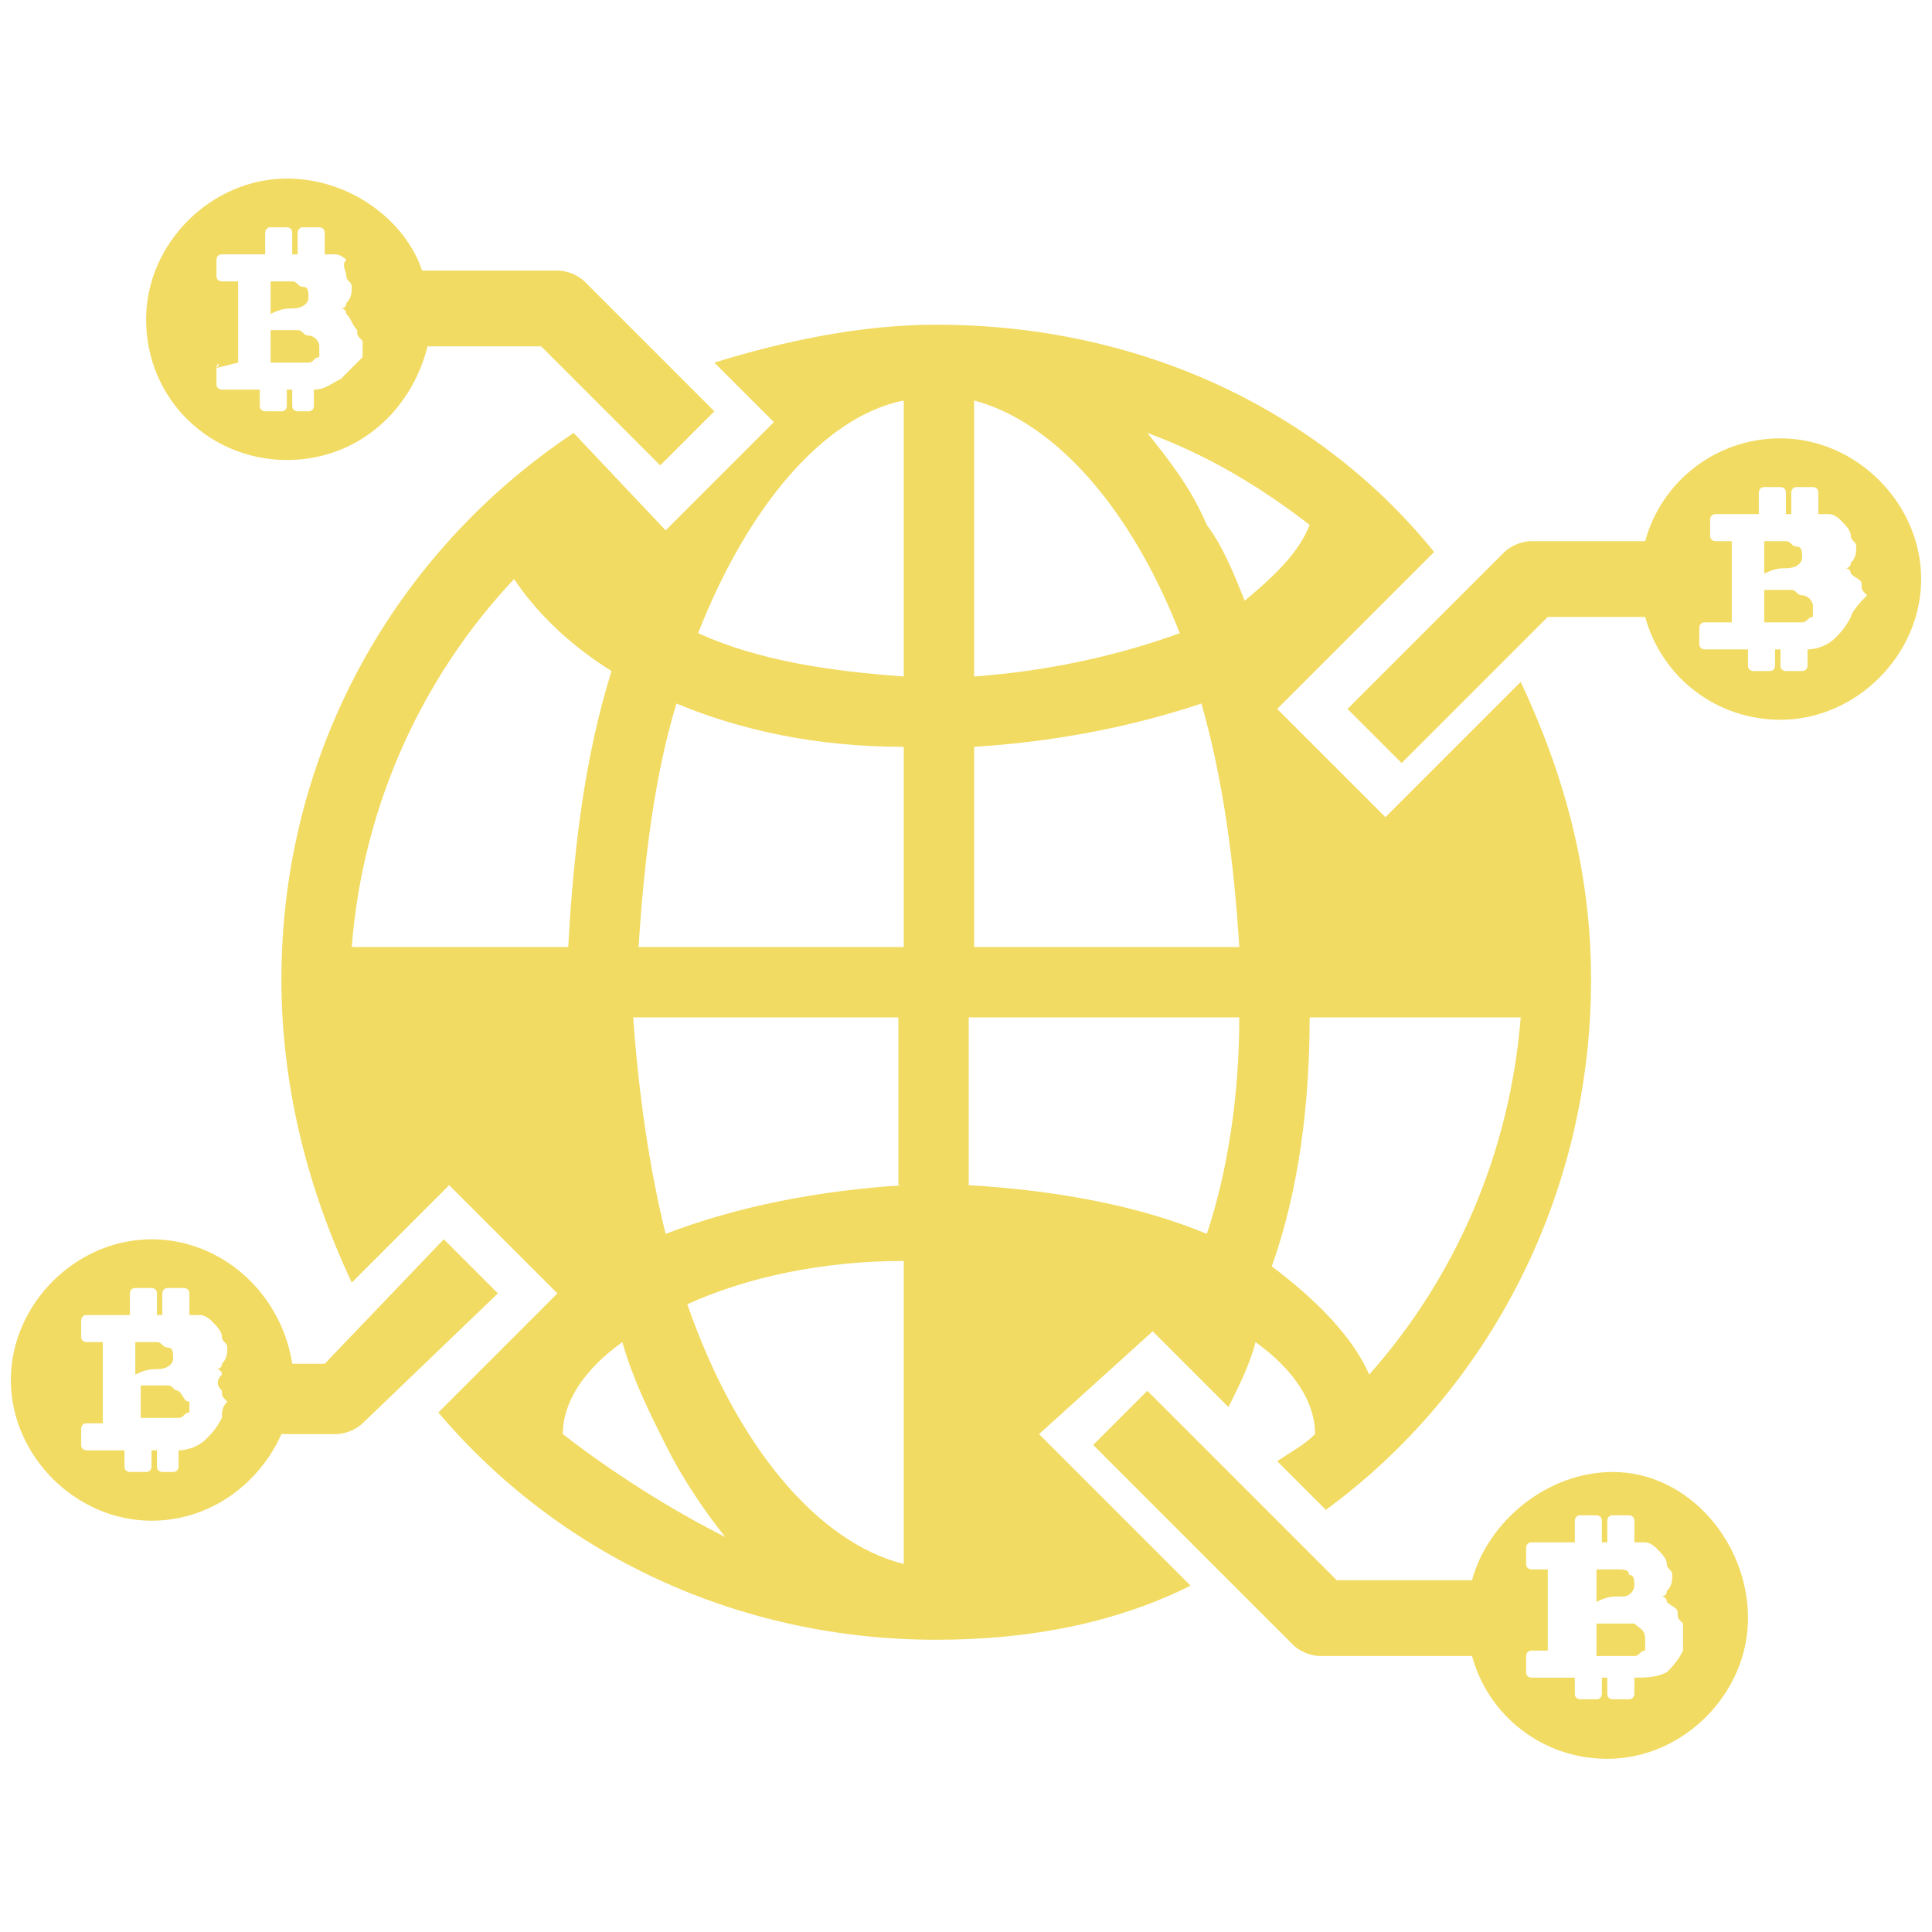 <?xml version="1.0" encoding="utf-8"?>
<!-- Generator: Adobe Illustrator 26.4.0, SVG Export Plug-In . SVG Version: 6.00 Build 0)  -->
<svg version="1.1" id="Layer_1" xmlns="http://www.w3.org/2000/svg" xmlns:xlink="http://www.w3.org/1999/xlink" x="0px" y="0px"
	 width="35.7px" height="35.7px" viewBox="0 0 35.7 35.7" style="enable-background:new 0 0 35.7 35.7;" xml:space="preserve">
<style type="text/css">
	.st0{fill:#F2DB62;}
</style>
<g id="Layer_2_00000041279391022270057390000009597767466631187866_">
</g>
<g id="Layer_1_00000172419561311055579830000011917672505259507328_">
	<g>
		<path class="st0" d="M21.3,24.6l1.4,1.4c0.2-0.4,0.4-0.8,0.5-1.2c0.7,0.5,1.1,1.1,1.1,1.7c-0.2,0.2-0.4,0.3-0.7,0.5l0.9,0.9
			c3-2.2,4.9-5.8,4.9-9.8c0-2-0.5-3.8-1.3-5.5l-2.5,2.5l-2-2l2.9-2.9C24.4,7.6,21.1,6,17.3,6c-1.4,0-2.8,0.3-4.1,0.7l1.1,1.1l-2,2
			L10.6,8c-3.3,2.2-5.4,5.9-5.4,10.1c0,2,0.5,3.9,1.3,5.6l1.8-1.8l2,2l-2.2,2.2c2.2,2.6,5.5,4.2,9.2,4.2c1.7,0,3.3-0.3,4.7-1
			l-2.8-2.8L21.3,24.6z M6.5,17.5c0.2-2.6,1.3-5,3-6.8c0.4,0.6,1,1.2,1.8,1.7c-0.5,1.6-0.7,3.3-0.8,5.1H6.5z M10.4,26.5
			c0-0.6,0.4-1.2,1.1-1.7c0.2,0.7,0.5,1.3,0.8,1.9s0.7,1.2,1.1,1.7C12.4,27.9,11.3,27.2,10.4,26.5z M16.7,28.9
			c-1.6-0.4-3.1-2.2-4-4.8c1.1-0.5,2.5-0.8,4-0.8V28.9z M16.7,21.9c-1.6,0.1-3.1,0.4-4.4,0.9c-0.3-1.2-0.5-2.6-0.6-4h4.9v3.1H16.7z
			 M16.7,17.5h-4.9c0.1-1.6,0.3-3.2,0.7-4.5c1.2,0.5,2.6,0.8,4.2,0.8V17.5z M16.7,12.5c-1.4-0.1-2.7-0.3-3.8-0.8
			c0.9-2.3,2.3-4,3.8-4.3V12.5z M24.2,18.8h3.9c-0.2,2.5-1.2,4.8-2.8,6.6c-0.3-0.7-1-1.4-1.8-2C24,22,24.2,20.4,24.2,18.8z
			 M24.2,9.7c-0.2,0.5-0.6,0.9-1.2,1.4c-0.2-0.5-0.4-1-0.7-1.4C22,9,21.6,8.5,21.2,8C22.3,8.4,23.3,9,24.2,9.7z M18,7.4
			c1.5,0.4,2.9,2,3.8,4.3c-1.1,0.4-2.4,0.7-3.8,0.8V7.4z M18,13.8c1.6-0.1,3-0.4,4.2-0.8c0.4,1.4,0.6,2.9,0.7,4.5H18V13.8z M18,18.8
			h4.9c0,1.4-0.2,2.8-0.6,4c-1.2-0.5-2.7-0.8-4.4-0.9v-3.1H18z"/>
		<path class="st0" d="M5.5,6.7c0.1,0,0.1,0,0.2,0s0.1-0.1,0.2-0.1c0,0,0-0.1,0-0.2S5.8,6.2,5.7,6.2S5.6,6.1,5.5,6.1s-0.2,0-0.4,0H5
			v0.6h0.1C5.3,6.7,5.4,6.7,5.5,6.7z"/>
		<path class="st0" d="M5.3,8.5c1.3,0,2.3-0.9,2.6-2.1H10l2.2,2.2l1-1l-2.4-2.4C10.7,5.1,10.5,5,10.3,5H7.8C7.5,4.1,6.5,3.3,5.3,3.3
			c-1.4,0-2.6,1.2-2.6,2.6C2.7,7.4,3.9,8.5,5.3,8.5z M4,6.8C4,6.7,4.1,6.7,4,6.8l0.4-0.1V5.2H4.1c0,0-0.1,0-0.1-0.1V4.8
			c0,0,0-0.1,0.1-0.1h0.6l0,0h0.2V4.3c0,0,0-0.1,0.1-0.1h0.3c0,0,0.1,0,0.1,0.1v0.4l0,0h0.1V4.3c0,0,0-0.1,0.1-0.1h0.3
			c0,0,0.1,0,0.1,0.1v0.4c0.1,0,0.1,0,0.2,0s0.2,0.1,0.2,0.1c-0.1,0.1,0,0.2,0,0.3s0.1,0.1,0.1,0.2s0,0.2-0.1,0.3
			c0,0.1-0.1,0.1-0.1,0.1l0,0l0,0c0,0,0.1,0,0.1,0.1C6.5,5.9,6.5,6,6.6,6.1c0,0.1,0,0.1,0.1,0.2c0,0.1,0,0.2,0,0.3
			C6.5,6.8,6.4,6.9,6.3,7C6.1,7.1,6,7.2,5.8,7.2v0.3c0,0,0,0.1-0.1,0.1H5.5c0,0-0.1,0-0.1-0.1V7.2H5.3l0,0v0.3c0,0,0,0.1-0.1,0.1
			H4.9c0,0-0.1,0-0.1-0.1V7.2H4.6l0,0H4.1c0,0-0.1,0-0.1-0.1V6.8z"/>
		<path class="st0" d="M5.4,5.7L5.4,5.7c0.2,0,0.3-0.1,0.3-0.2s0-0.2-0.1-0.2S5.5,5.2,5.4,5.2s-0.2,0-0.3,0H5v0.6l0,0
			C5.2,5.7,5.3,5.7,5.4,5.7z"/>
		<path class="st0" d="M33.3,11c-0.1,0-0.1-0.1-0.2-0.1c-0.1,0-0.2,0-0.4,0h-0.1v0.6h0.1c0.1,0,0.2,0,0.4,0c0.1,0,0.1,0,0.2,0
			c0.1,0,0.1-0.1,0.2-0.1c0,0,0-0.1,0-0.2S33.4,11,33.3,11z"/>
		<path class="st0" d="M32.9,8.1c-1.2,0-2.2,0.8-2.5,1.9h-2.1c-0.2,0-0.4,0.1-0.5,0.2l-2.9,2.9l1,1l2.7-2.7h1.8
			c0.3,1.1,1.3,1.9,2.5,1.9c1.4,0,2.6-1.2,2.6-2.6S34.3,8.1,32.9,8.1z M34.2,11.4c-0.1,0.2-0.2,0.3-0.3,0.4
			c-0.1,0.1-0.3,0.2-0.5,0.2v0.3c0,0,0,0.1-0.1,0.1H33c0,0-0.1,0-0.1-0.1V12h-0.1l0,0v0.3c0,0,0,0.1-0.1,0.1h-0.3c0,0-0.1,0-0.1-0.1
			V12h-0.2l0,0h-0.6c0,0-0.1,0-0.1-0.1v-0.3c0,0,0-0.1,0.1-0.1H32V10h-0.3c0,0-0.1,0-0.1-0.1V9.6c0,0,0-0.1,0.1-0.1h0.6l0,0h0.2V9.1
			c0,0,0-0.1,0.1-0.1h0.3c0,0,0.1,0,0.1,0.1v0.4l0,0h0.1V9.1c0,0,0-0.1,0.1-0.1h0.3c0,0,0.1,0,0.1,0.1v0.4c0.1,0,0.1,0,0.2,0
			c0.1,0,0.2,0.1,0.2,0.1c0.1,0.1,0.2,0.2,0.2,0.3s0.1,0.1,0.1,0.2c0,0.1,0,0.2-0.1,0.3c0,0.1-0.1,0.1-0.1,0.1l0,0l0,0
			c0,0,0.1,0,0.1,0.1c0.1,0.1,0.2,0.1,0.2,0.2c0,0.1,0,0.1,0.1,0.2C34.2,11.3,34.2,11.4,34.2,11.4z"/>
		<path class="st0" d="M33,10.5L33,10.5c0.2,0,0.3-0.1,0.3-0.2c0-0.1,0-0.2-0.1-0.2S33.1,10,33,10c-0.1,0-0.2,0-0.3,0h-0.1v0.6l0,0
			C32.8,10.5,32.9,10.5,33,10.5z"/>
		<path class="st0" d="M30.2,30c0,0-0.1,0-0.2,0s-0.2,0-0.4,0h-0.1v0.6h0.1c0.1,0,0.2,0,0.4,0c0.1,0,0.1,0,0.2,0s0.1-0.1,0.2-0.1
			c0,0,0-0.1,0-0.2C30.4,30.1,30.3,30.1,30.2,30z"/>
		<path class="st0" d="M29.8,27.2c-1.2,0-2.3,0.9-2.6,2h-2.5l-3.5-3.5l-1,1l3.7,3.7c0.1,0.1,0.3,0.2,0.5,0.2h2.8
			c0.3,1.1,1.3,1.9,2.5,1.9c1.4,0,2.6-1.2,2.6-2.6S31.2,27.2,29.8,27.2z M31.1,30.5c-0.1,0.2-0.2,0.3-0.3,0.4
			C30.6,31,30.4,31,30.2,31v0.3c0,0,0,0.1-0.1,0.1h-0.3c0,0-0.1,0-0.1-0.1V31h-0.1l0,0v0.3c0,0,0,0.1-0.1,0.1h-0.3
			c0,0-0.1,0-0.1-0.1V31h-0.2l0,0h-0.6c0,0-0.1,0-0.1-0.1v-0.3c0,0,0-0.1,0.1-0.1h0.3V29h-0.3c0,0-0.1,0-0.1-0.1v-0.3
			c0,0,0-0.1,0.1-0.1h0.6l0,0h0.2v-0.4c0,0,0-0.1,0.1-0.1h0.3c0,0,0.1,0,0.1,0.1v0.4l0,0h0.1v-0.4c0,0,0-0.1,0.1-0.1h0.3
			c0,0,0.1,0,0.1,0.1v0.4c0.1,0,0.1,0,0.2,0s0.2,0.1,0.2,0.1c0.1,0.1,0.2,0.2,0.2,0.3c0,0.1,0.1,0.1,0.1,0.2s0,0.2-0.1,0.3
			c0,0.1-0.1,0.1-0.1,0.1l0,0l0,0c0,0,0.1,0,0.1,0.1c0.1,0.1,0.2,0.1,0.2,0.2s0,0.1,0.1,0.2C31.1,30.3,31.1,30.4,31.1,30.5z"/>
		<path class="st0" d="M29.9,29.5H30c0.1,0,0.2-0.1,0.2-0.2s0-0.2-0.1-0.2c0-0.1-0.1-0.1-0.2-0.1s-0.2,0-0.3,0h-0.1v0.6l0,0
			C29.7,29.5,29.8,29.5,29.9,29.5z"/>
		<path class="st0" d="M3.3,25.7c-0.1,0-0.1-0.1-0.2-0.1c-0.1,0-0.2,0-0.4,0H2.6v0.6h0.1c0.1,0,0.2,0,0.4,0c0.1,0,0.1,0,0.2,0
			c0.1,0,0.1-0.1,0.2-0.1c0,0,0-0.1,0-0.2C3.4,25.9,3.4,25.8,3.3,25.7z"/>
		<path class="st0" d="M2.9,25.3L2.9,25.3c0.2,0,0.3-0.1,0.3-0.2s0-0.2-0.1-0.2S3,24.8,2.9,24.8c-0.1,0-0.2,0-0.3,0H2.5v0.6l0,0
			C2.7,25.3,2.8,25.3,2.9,25.3z"/>
		<path class="st0" d="M9.2,23.9l-1-1L6,25.2H5.4c-0.2-1.3-1.3-2.3-2.6-2.3c-1.4,0-2.6,1.2-2.6,2.6s1.2,2.6,2.6,2.6
			c1.1,0,2-0.7,2.4-1.6h1c0.2,0,0.4-0.1,0.5-0.2L9.2,23.9z M4.1,26.2c-0.1,0.2-0.2,0.3-0.3,0.4s-0.3,0.2-0.5,0.2v0.3
			c0,0,0,0.1-0.1,0.1H3c0,0-0.1,0-0.1-0.1v-0.3H2.8l0,0v0.3c0,0,0,0.1-0.1,0.1H2.4c0,0-0.1,0-0.1-0.1v-0.3H2.1l0,0H1.6
			c0,0-0.1,0-0.1-0.1v-0.3c0,0,0-0.1,0.1-0.1h0.3v-1.5H1.6c0,0-0.1,0-0.1-0.1v-0.3c0,0,0-0.1,0.1-0.1h0.6l0,0h0.2v-0.4
			c0,0,0-0.1,0.1-0.1h0.3c0,0,0.1,0,0.1,0.1v0.4l0,0H3v-0.4c0,0,0-0.1,0.1-0.1h0.3c0,0,0.1,0,0.1,0.1v0.4c0.1,0,0.1,0,0.2,0
			c0.1,0,0.2,0.1,0.2,0.1c0.1,0.1,0.2,0.2,0.2,0.3c0,0.1,0.1,0.1,0.1,0.2s0,0.2-0.1,0.3c0,0.1-0.1,0.1-0.1,0.1l0,0l0,0
			c0,0,0.1,0,0.1,0.1c-0.1,0.1-0.1,0.2,0,0.3c0,0.1,0,0.1,0.1,0.2C4.1,26,4.1,26.1,4.1,26.2z"/>
	</g>
</g>
</svg>
